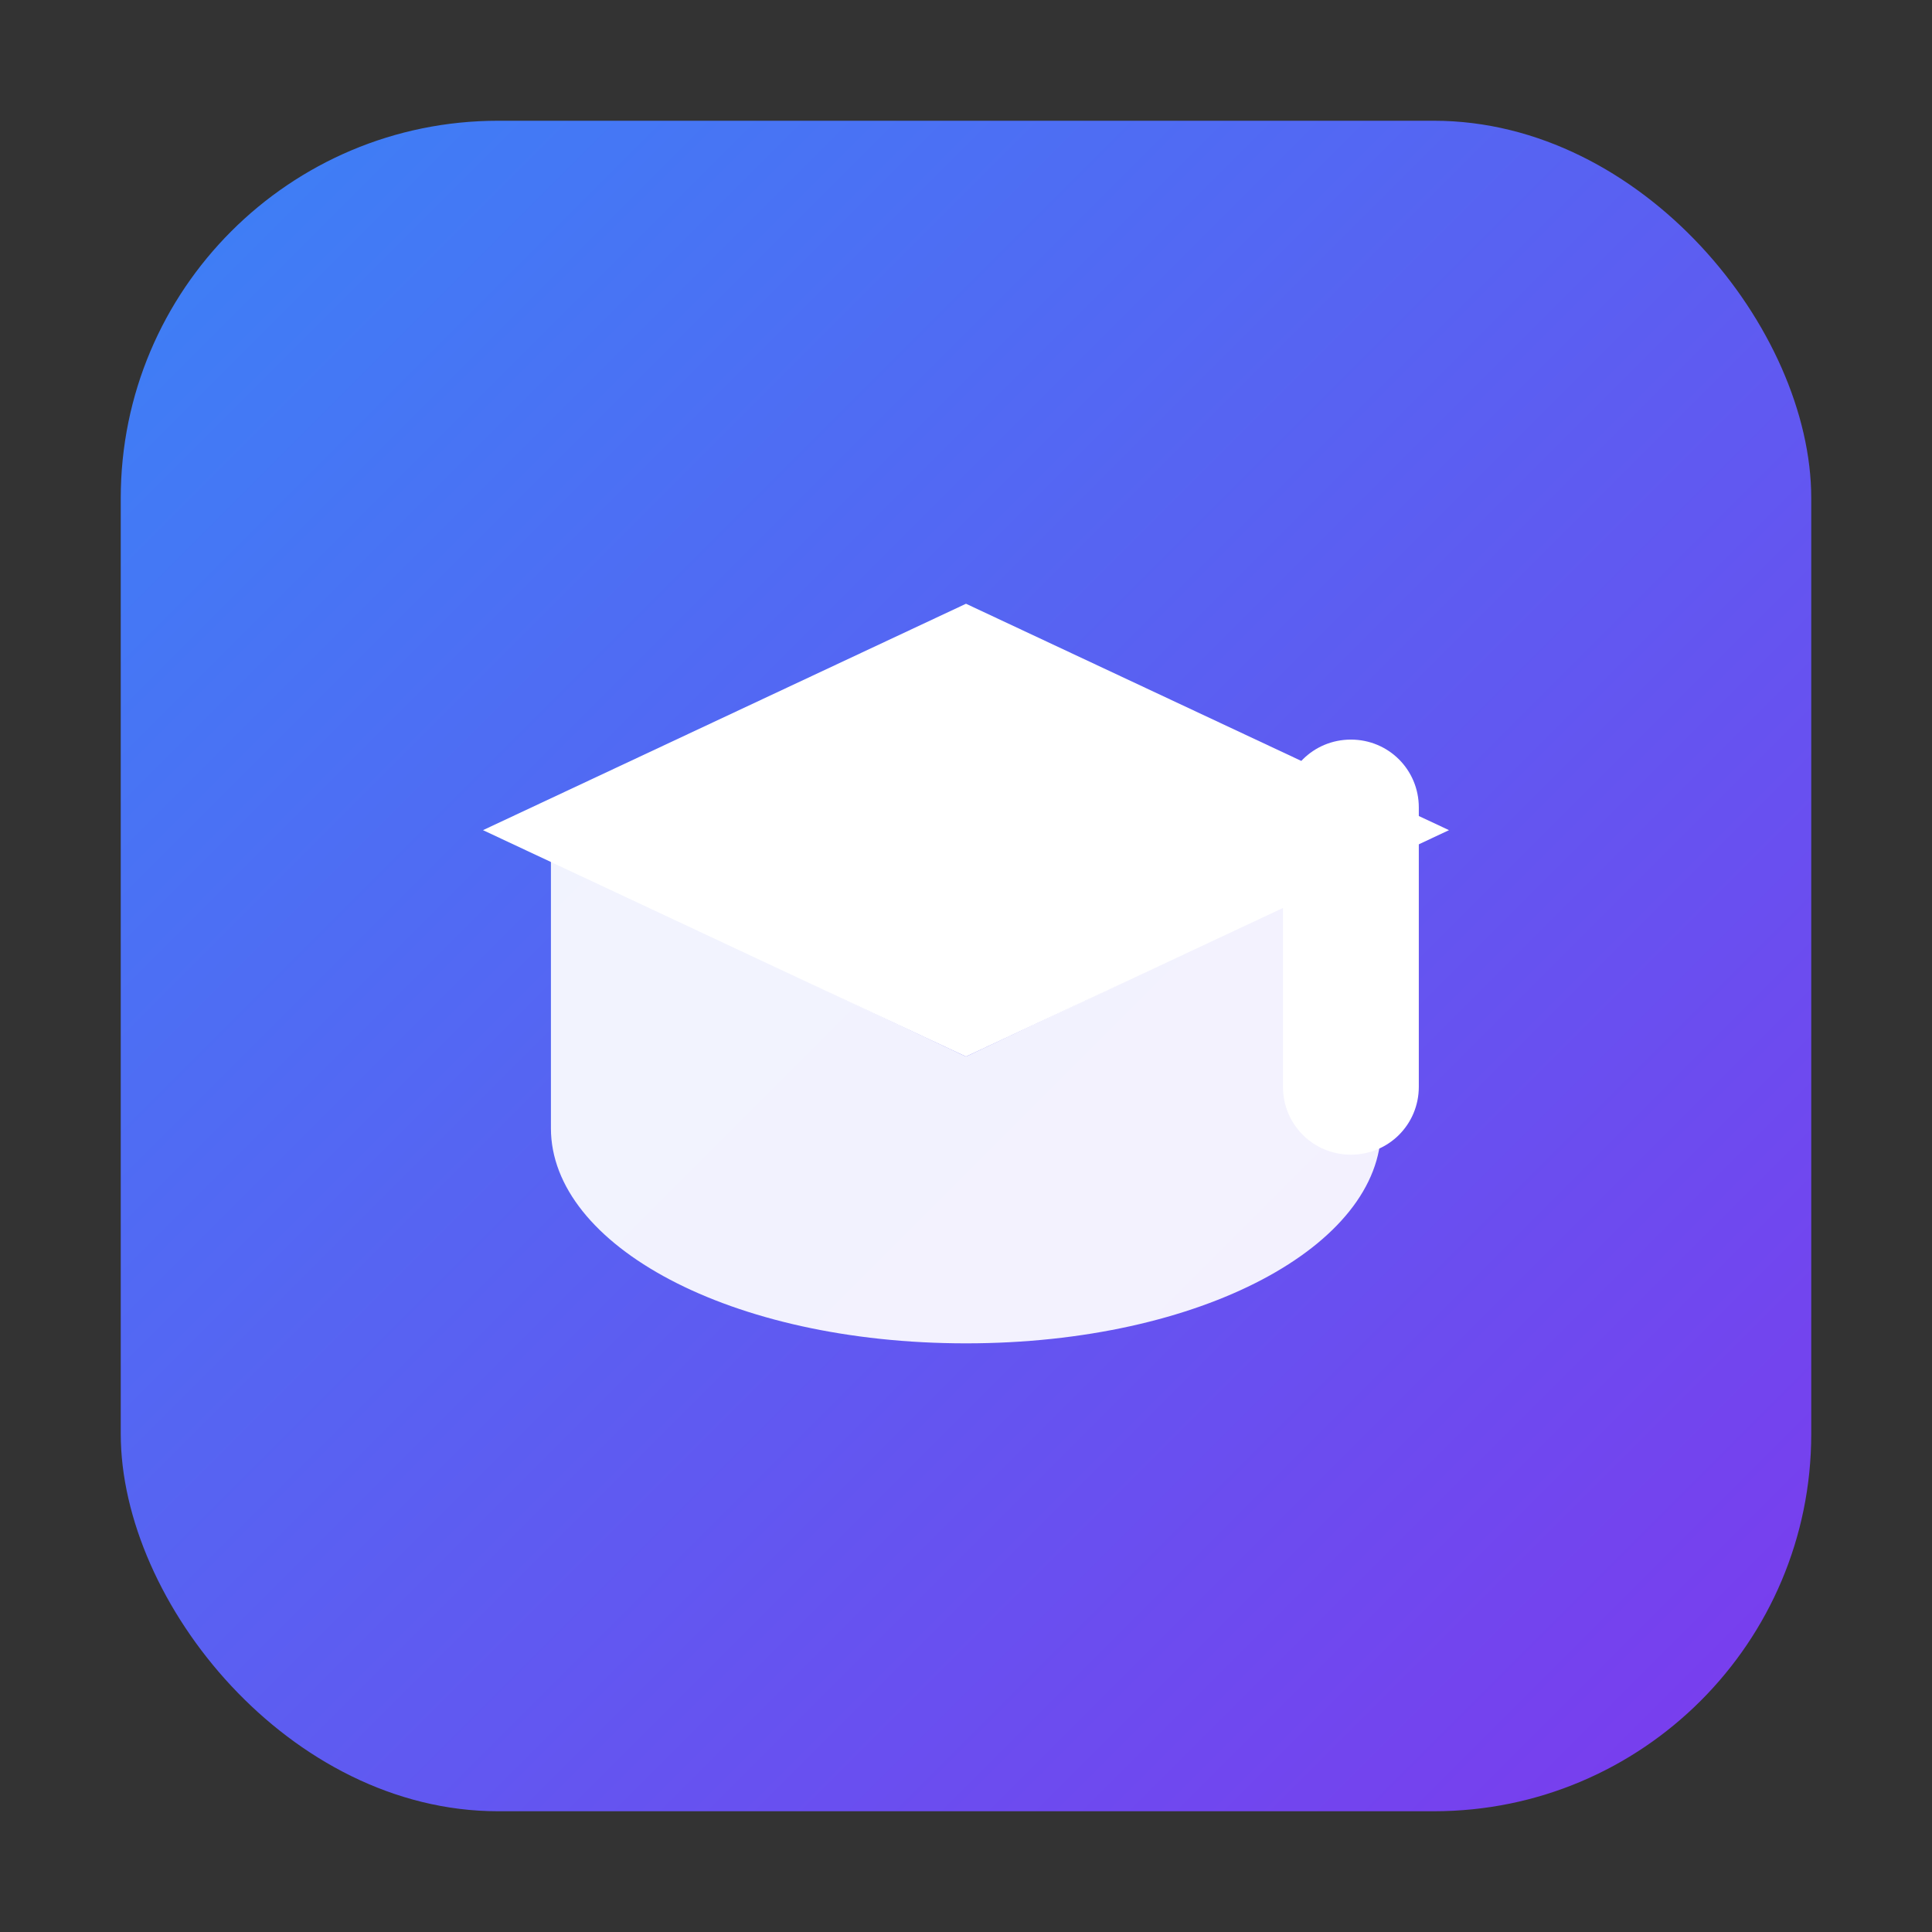 <svg xmlns="http://www.w3.org/2000/svg" viewBox="0 0 1024 1024">
  <rect x="0" y="0" width="1024" height="1024" fill="#333333" stroke="none"/>
  <defs>
    <linearGradient id="bg" x1="0" y1="0" x2="1" y2="1">
      <stop offset="0" stop-color="#3b82f6"/>
      <stop offset="1" stop-color="#7c3aed"/>
    </linearGradient>
  </defs>
  <rect x="64" y="64" width="896" height="896" rx="200" fill="url(#bg)"/>
  <g fill="#fff">
    <path d="M256 440l256-120 256 120-256 120-256-120z"/>
    <path d="M512 560l220-104v142c0 62-95 114-220 114s-220-52-220-114V456l220 104z" opacity="0.92"/>
    <path d="M716 392c20 0 36 16 36 36v148c0 20-16 36-36 36s-36-16-36-36V428c0-20 16-36 36-36z"/>
  </g>
</svg>
